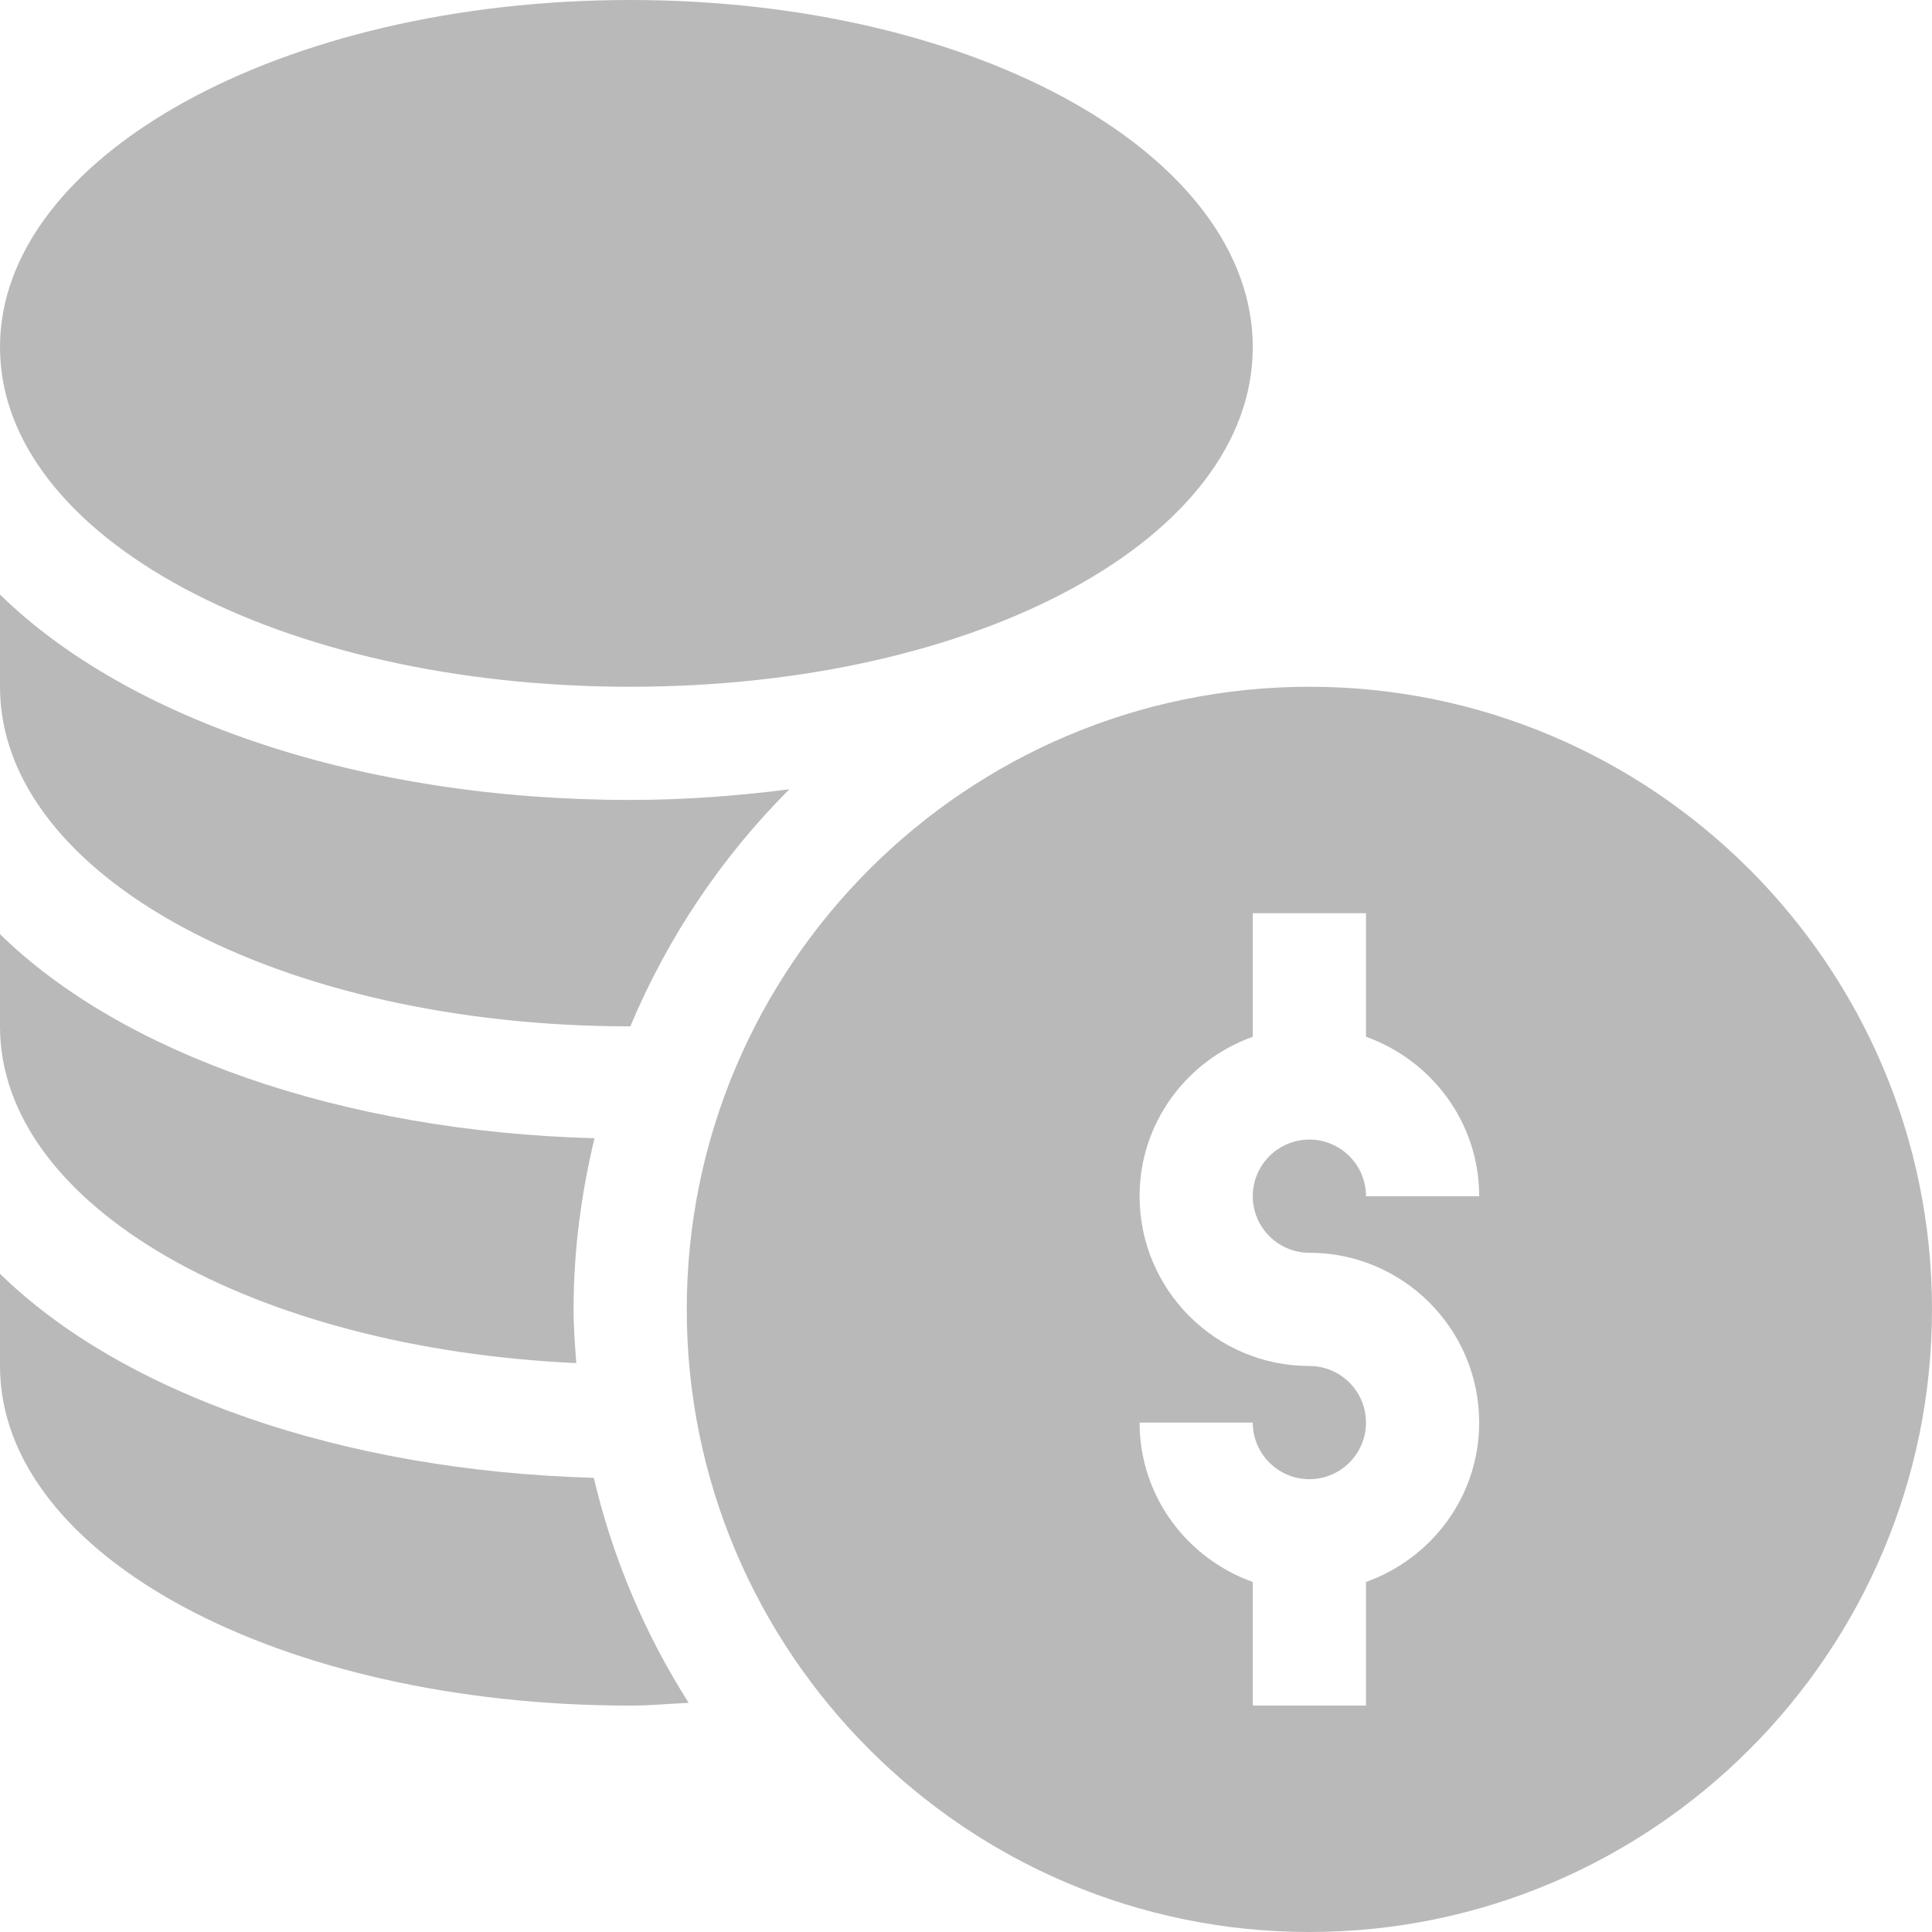 <svg width="58" class="CoinsSvg" height="58" viewBox="0 0 58 58" fill="none" xmlns="http://www.w3.org/2000/svg">
<path d="M39.309 20.617C29.002 20.617 20.617 29.002 20.617 39.309C20.617 49.615 29.002 58 39.309 58C49.615 58 58 49.615 58 39.309C58 29.002 49.615 20.617 39.309 20.617ZM39.309 37.609C42.12 37.609 44.406 39.896 44.406 42.707C44.406 44.919 42.981 46.788 41.008 47.492V51.203H37.609V47.492C35.636 46.788 34.211 44.919 34.211 42.707H37.609C37.609 43.645 38.371 44.406 39.309 44.406C40.246 44.406 41.008 43.645 41.008 42.707C41.008 41.77 40.246 41.008 39.309 41.008C36.498 41.008 34.211 38.721 34.211 35.91C34.211 33.698 35.636 31.829 37.609 31.125V27.414H41.008V31.125C42.981 31.829 44.406 33.698 44.406 35.91H41.008C41.008 34.973 40.246 34.211 39.309 34.211C38.371 34.211 37.609 34.973 37.609 35.91C37.609 36.848 38.371 37.609 39.309 37.609Z" fill="#B9B9B9"/>
<path d="M18.918 20.617C29.399 20.617 37.609 16.139 37.609 10.422C37.609 4.705 29.399 0 18.918 0C8.437 0 0 4.705 0 10.422C0 16.139 8.437 20.617 18.918 20.617Z" fill="#B9B9B9"/>
<path d="M0 38.239V41.008C0 46.724 8.437 51.203 18.918 51.203C19.512 51.203 20.088 51.148 20.674 51.12C19.37 49.07 18.398 46.796 17.826 44.365C10.247 44.156 3.666 41.827 0 38.239Z" fill="#B9B9B9"/>
<path d="M17.3 40.921C17.262 40.387 17.219 39.853 17.219 39.309C17.219 37.537 17.451 35.823 17.847 34.171C10.258 33.965 3.669 31.635 0 28.044V30.812C0 36.226 7.62 40.48 17.3 40.921Z" fill="#B9B9B9"/>
<path d="M18.918 30.812C18.92 30.812 18.921 30.812 18.923 30.812C20.044 28.134 21.673 25.719 23.696 23.696C22.161 23.89 20.576 24.015 18.918 24.015C10.85 24.015 3.843 21.61 0 17.848V20.617C0 26.334 8.437 30.812 18.918 30.812Z" fill="#B9B9B9"/>
</svg>
